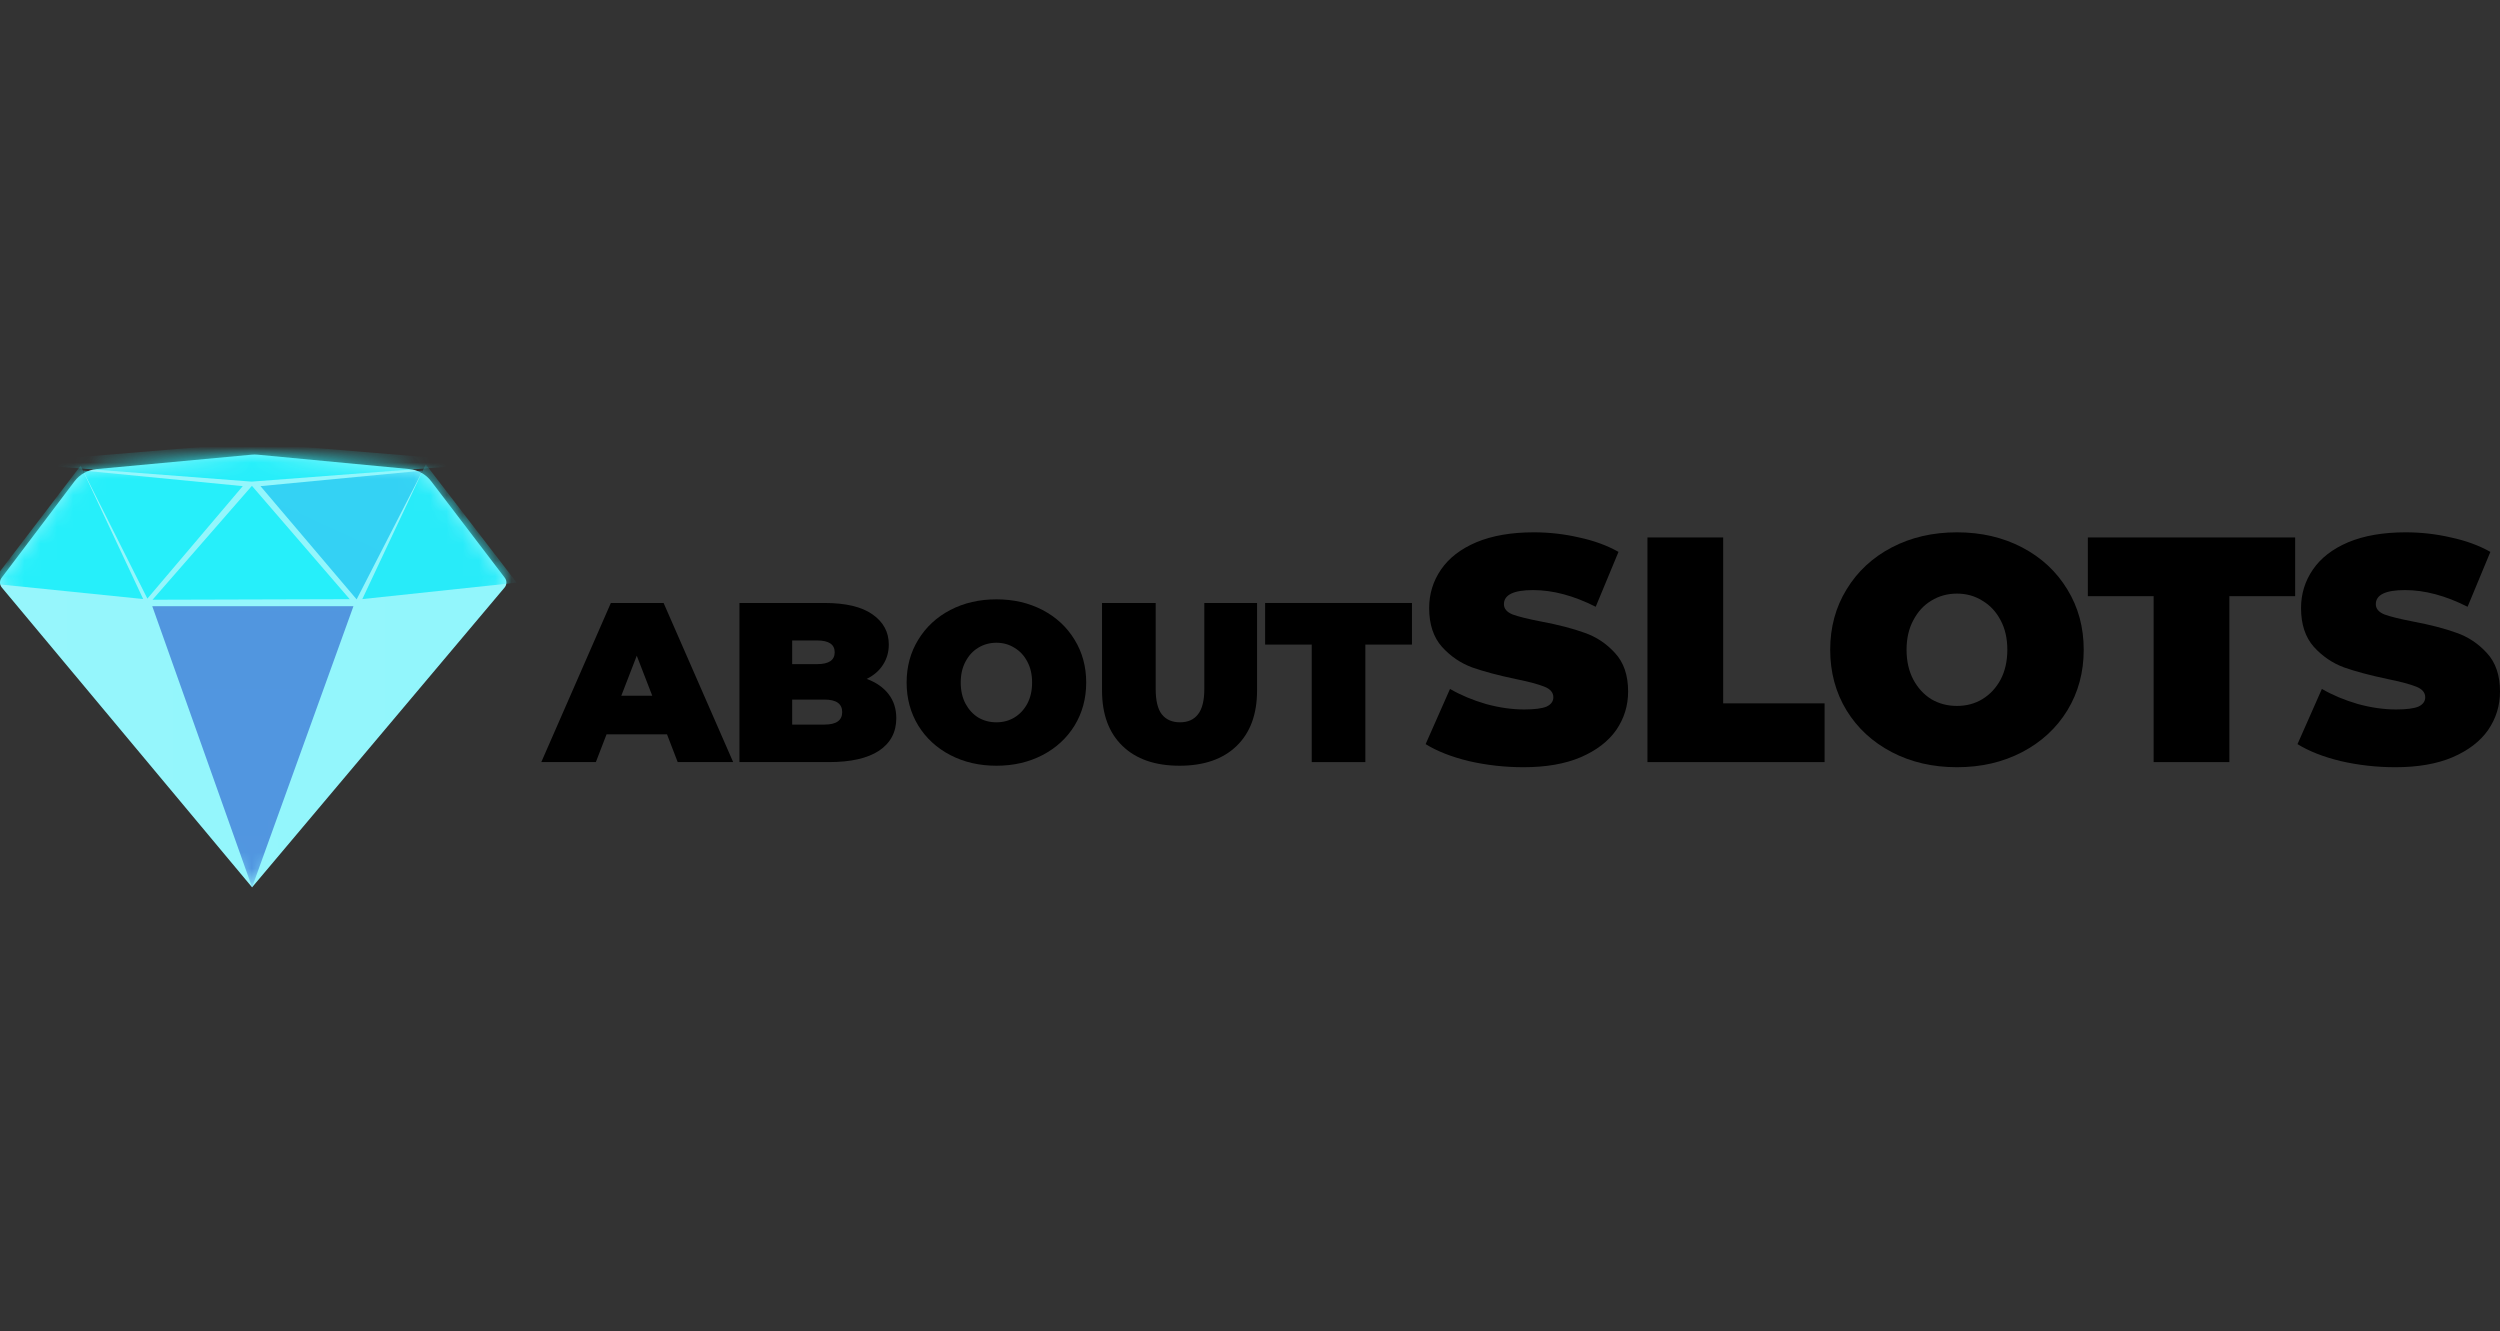 <svg width="154" height="82" viewBox="0 0 154 82" fill="none" xmlns="http://www.w3.org/2000/svg">
<rect x="0" y="0" width="154" height="82" fill="#333333" stroke="none"/>
<g clip-path="url(#clip0_1_6625)">
<path d="M41.088 45.236H37.363L36.705 46.945H33.344L37.629 37.143H40.878L45.163 46.945H41.746L41.088 45.236ZM40.178 42.856L39.225 40.392L38.273 42.856H40.178Z" fill="black"/>
<path d="M53.391 41.82C53.97 42.035 54.418 42.347 54.736 42.758C55.053 43.169 55.212 43.663 55.212 44.242C55.212 45.101 54.857 45.769 54.148 46.245C53.438 46.711 52.411 46.945 51.067 46.945H45.55V37.143H50.787C52.094 37.143 53.079 37.376 53.741 37.843C54.413 38.31 54.75 38.931 54.75 39.706C54.75 40.163 54.633 40.574 54.4 40.938C54.175 41.302 53.839 41.596 53.391 41.82ZM48.798 39.453V40.91H50.339C51.057 40.91 51.417 40.667 51.417 40.182C51.417 39.696 51.057 39.453 50.339 39.453H48.798ZM50.787 44.634C51.515 44.634 51.879 44.378 51.879 43.864C51.879 43.351 51.515 43.094 50.787 43.094H48.798V44.634H50.787Z" fill="black"/>
<path d="M61.379 47.169C60.324 47.169 59.377 46.95 58.536 46.511C57.696 46.072 57.038 45.465 56.562 44.69C56.086 43.906 55.848 43.024 55.848 42.044C55.848 41.064 56.086 40.186 56.562 39.411C57.038 38.627 57.696 38.016 58.536 37.577C59.377 37.138 60.324 36.919 61.379 36.919C62.434 36.919 63.381 37.138 64.222 37.577C65.062 38.016 65.72 38.627 66.196 39.411C66.672 40.186 66.91 41.064 66.91 42.044C66.91 43.024 66.672 43.906 66.196 44.69C65.72 45.465 65.062 46.072 64.222 46.511C63.381 46.95 62.434 47.169 61.379 47.169ZM61.379 44.494C61.79 44.494 62.158 44.396 62.485 44.2C62.821 43.995 63.087 43.71 63.283 43.346C63.479 42.973 63.577 42.539 63.577 42.044C63.577 41.549 63.479 41.12 63.283 40.756C63.087 40.382 62.821 40.097 62.485 39.901C62.158 39.696 61.79 39.593 61.379 39.593C60.968 39.593 60.595 39.696 60.259 39.901C59.932 40.097 59.671 40.382 59.475 40.756C59.279 41.12 59.181 41.549 59.181 42.044C59.181 42.539 59.279 42.973 59.475 43.346C59.671 43.71 59.932 43.995 60.259 44.2C60.595 44.396 60.968 44.494 61.379 44.494Z" fill="black"/>
<path d="M72.66 47.169C71.157 47.169 69.986 46.763 69.146 45.951C68.305 45.139 67.885 44 67.885 42.534V37.143H71.19V42.436C71.19 43.155 71.316 43.678 71.568 44.004C71.829 44.331 72.203 44.494 72.688 44.494C73.174 44.494 73.542 44.331 73.794 44.004C74.056 43.678 74.186 43.155 74.186 42.436V37.143H77.435V42.534C77.435 44 77.015 45.139 76.175 45.951C75.335 46.763 74.163 47.169 72.66 47.169Z" fill="black"/>
<path d="M80.802 39.706H77.931V37.143H86.977V39.706H84.106V46.945H80.802V39.706Z" fill="black"/>
<path d="M93.848 47.261C92.701 47.261 91.581 47.136 90.487 46.885C89.407 46.622 88.517 46.273 87.819 45.838L89.321 42.438C89.98 42.82 90.718 43.129 91.535 43.367C92.352 43.591 93.136 43.703 93.887 43.703C94.533 43.703 94.995 43.643 95.271 43.525C95.548 43.393 95.686 43.202 95.686 42.952C95.686 42.662 95.502 42.444 95.133 42.299C94.777 42.154 94.184 41.996 93.354 41.825C92.286 41.601 91.397 41.363 90.685 41.113C89.973 40.849 89.354 40.428 88.827 39.848C88.3 39.255 88.036 38.458 88.036 37.456C88.036 36.586 88.28 35.795 88.767 35.084C89.255 34.372 89.98 33.812 90.942 33.403C91.917 32.995 93.097 32.791 94.481 32.791C95.429 32.791 96.359 32.896 97.268 33.107C98.19 33.304 99.001 33.601 99.699 33.996L98.296 37.377C96.938 36.691 95.653 36.349 94.441 36.349C93.242 36.349 92.642 36.639 92.642 37.219C92.642 37.495 92.82 37.706 93.176 37.851C93.532 37.983 94.118 38.128 94.935 38.286C95.99 38.484 96.879 38.715 97.604 38.978C98.329 39.228 98.955 39.644 99.482 40.223C100.022 40.803 100.292 41.594 100.292 42.596C100.292 43.465 100.049 44.256 99.561 44.968C99.073 45.666 98.342 46.227 97.367 46.648C96.405 47.057 95.232 47.261 93.848 47.261Z" fill="black"/>
<path d="M101.483 33.107H106.148V43.327H112.395V46.945H101.483V33.107Z" fill="black"/>
<path d="M120.548 47.261C119.059 47.261 117.721 46.951 116.535 46.332C115.349 45.712 114.42 44.856 113.748 43.762C113.076 42.655 112.74 41.41 112.74 40.026C112.74 38.642 113.076 37.403 113.748 36.309C114.42 35.202 115.349 34.339 116.535 33.72C117.721 33.1 119.059 32.791 120.548 32.791C122.037 32.791 123.375 33.1 124.561 33.72C125.747 34.339 126.676 35.202 127.348 36.309C128.021 37.403 128.357 38.642 128.357 40.026C128.357 41.41 128.021 42.655 127.348 43.762C126.676 44.856 125.747 45.712 124.561 46.332C123.375 46.951 122.037 47.261 120.548 47.261ZM120.548 43.485C121.128 43.485 121.649 43.347 122.11 43.07C122.584 42.78 122.96 42.378 123.237 41.864C123.513 41.337 123.652 40.724 123.652 40.026C123.652 39.327 123.513 38.721 123.237 38.207C122.96 37.68 122.584 37.278 122.11 37.001C121.649 36.711 121.128 36.566 120.548 36.566C119.968 36.566 119.441 36.711 118.967 37.001C118.505 37.278 118.136 37.68 117.86 38.207C117.583 38.721 117.444 39.327 117.444 40.026C117.444 40.724 117.583 41.337 117.86 41.864C118.136 42.378 118.505 42.78 118.967 43.07C119.441 43.347 119.968 43.485 120.548 43.485Z" fill="black"/>
<path d="M132.664 36.724H128.611V33.107H141.382V36.724H137.329V46.945H132.664V36.724Z" fill="black"/>
<path d="M147.555 47.261C146.409 47.261 145.289 47.136 144.195 46.885C143.114 46.622 142.225 46.273 141.526 45.838L143.028 42.438C143.687 42.82 144.425 43.129 145.243 43.367C146.06 43.591 146.844 43.703 147.595 43.703C148.241 43.703 148.702 43.643 148.979 43.525C149.255 43.393 149.394 43.202 149.394 42.952C149.394 42.662 149.209 42.444 148.84 42.299C148.485 42.154 147.891 41.996 147.061 41.825C145.994 41.601 145.104 41.363 144.392 41.113C143.681 40.849 143.061 40.428 142.534 39.848C142.007 39.255 141.744 38.458 141.744 37.456C141.744 36.586 141.987 35.795 142.475 35.084C142.963 34.372 143.687 33.812 144.649 33.403C145.625 32.995 146.804 32.791 148.188 32.791C149.137 32.791 150.066 32.896 150.975 33.107C151.898 33.304 152.708 33.601 153.407 33.996L152.003 37.377C150.646 36.691 149.361 36.349 148.148 36.349C146.949 36.349 146.35 36.639 146.35 37.219C146.35 37.495 146.527 37.706 146.883 37.851C147.239 37.983 147.826 38.128 148.643 38.286C149.697 38.484 150.587 38.715 151.311 38.978C152.036 39.228 152.662 39.644 153.189 40.223C153.73 40.803 154 41.594 154 42.596C154 43.465 153.756 44.256 153.268 44.968C152.781 45.666 152.049 46.227 151.074 46.648C150.112 47.057 148.939 47.261 147.555 47.261Z" fill="black"/>
<path d="M31.097 35.593L26.559 29.642C26.234 29.216 25.747 28.945 25.213 28.895L15.87 28.009C15.75 27.997 15.63 27.997 15.511 28.008L5.943 28.896C5.405 28.946 4.913 29.22 4.588 29.651L0.097 35.594C-0.038 35.773 -0.032 36.02 0.112 36.192L15.528 54.659L31.082 36.193C31.227 36.021 31.233 35.772 31.097 35.593Z" fill="url(#paint0_radial_1_6625)"/>
<mask id="mask0_1_6625" style="mask-type:luminance" maskUnits="userSpaceOnUse" x="0" y="28" width="32" height="27">
<path d="M31.097 35.593L26.559 29.642C26.234 29.216 25.747 28.945 25.213 28.895L15.87 28.009C15.75 27.997 15.63 27.997 15.511 28.008L5.943 28.896C5.405 28.946 4.913 29.22 4.588 29.651L0.097 35.594C-0.038 35.773 -0.032 36.02 0.112 36.192L15.528 54.659L31.082 36.193C31.227 36.021 31.233 35.772 31.097 35.593Z" fill="url(#paint1_linear_1_6625)"/>
</mask>
<g mask="url(#mask0_1_6625)">
<path fill-rule="evenodd" clip-rule="evenodd" d="M9.395 36.944L15.518 29.927L21.543 36.91L9.395 36.944Z" fill="url(#paint2_linear_1_6625)"/>
</g>
<mask id="mask1_1_6625" style="mask-type:luminance" maskUnits="userSpaceOnUse" x="0" y="28" width="32" height="27">
<path d="M31.097 35.593L26.559 29.642C26.234 29.216 25.747 28.945 25.213 28.895L15.87 28.009C15.75 27.997 15.63 27.997 15.511 28.008L5.943 28.896C5.405 28.946 4.913 29.22 4.588 29.651L0.097 35.594C-0.038 35.773 -0.032 36.02 0.112 36.192L15.528 54.659L31.082 36.193C31.227 36.021 31.233 35.772 31.097 35.593Z" fill="url(#paint3_linear_1_6625)"/>
</mask>
<g mask="url(#mask1_1_6625)">
<path fill-rule="evenodd" clip-rule="evenodd" d="M16.047 29.946L26.039 28.989L21.969 36.922L16.047 29.946Z" fill="url(#paint4_linear_1_6625)"/>
</g>
<mask id="mask2_1_6625" style="mask-type:luminance" maskUnits="userSpaceOnUse" x="0" y="28" width="32" height="27">
<path d="M31.097 35.593L26.559 29.642C26.234 29.216 25.747 28.945 25.213 28.895L15.87 28.009C15.75 27.997 15.63 27.997 15.511 28.008L5.943 28.896C5.405 28.946 4.913 29.22 4.588 29.651L0.097 35.594C-0.038 35.773 -0.032 36.02 0.112 36.192L15.528 54.659L31.082 36.193C31.227 36.021 31.233 35.772 31.097 35.593Z" fill="url(#paint5_linear_1_6625)"/>
</mask>
<g mask="url(#mask2_1_6625)">
<path fill-rule="evenodd" clip-rule="evenodd" d="M14.954 29.946L5.116 28.987L9.078 36.874L14.954 29.946Z" fill="url(#paint6_linear_1_6625)"/>
</g>
<mask id="mask3_1_6625" style="mask-type:luminance" maskUnits="userSpaceOnUse" x="0" y="28" width="32" height="27">
<path d="M31.097 35.593L26.559 29.642C26.234 29.216 25.747 28.945 25.213 28.895L15.87 28.009C15.75 27.997 15.63 27.997 15.511 28.008L5.943 28.896C5.405 28.946 4.913 29.22 4.588 29.651L0.097 35.594C-0.038 35.773 -0.032 36.02 0.112 36.192L15.528 54.659L31.082 36.193C31.227 36.021 31.233 35.772 31.097 35.593Z" fill="url(#paint7_linear_1_6625)"/>
</mask>
<g mask="url(#mask3_1_6625)">
<path fill-rule="evenodd" clip-rule="evenodd" d="M22.319 36.904L26.225 28.603L31.826 35.892L22.319 36.904Z" fill="url(#paint8_linear_1_6625)"/>
</g>
<mask id="mask4_1_6625" style="mask-type:luminance" maskUnits="userSpaceOnUse" x="0" y="28" width="32" height="27">
<path d="M31.097 35.593L26.559 29.642C26.234 29.216 25.747 28.945 25.213 28.895L15.87 28.009C15.75 27.997 15.63 27.997 15.511 28.008L5.943 28.896C5.405 28.946 4.913 29.22 4.588 29.651L0.097 35.594C-0.038 35.773 -0.032 36.02 0.112 36.192L15.528 54.659L31.082 36.193C31.227 36.021 31.233 35.772 31.097 35.593Z" fill="url(#paint9_linear_1_6625)"/>
</mask>
<g mask="url(#mask4_1_6625)">
<path fill-rule="evenodd" clip-rule="evenodd" d="M8.82 36.9L-0.57 35.944L4.967 28.687L8.82 36.9Z" fill="url(#paint10_linear_1_6625)"/>
</g>
<mask id="mask5_1_6625" style="mask-type:luminance" maskUnits="userSpaceOnUse" x="0" y="28" width="32" height="27">
<path d="M31.097 35.593L26.559 29.642C26.234 29.216 25.747 28.945 25.213 28.895L15.87 28.009C15.75 27.997 15.63 27.997 15.511 28.008L5.943 28.896C5.405 28.946 4.913 29.22 4.588 29.651L0.097 35.594C-0.038 35.773 -0.032 36.02 0.112 36.192L15.528 54.659L31.082 36.193C31.227 36.021 31.233 35.772 31.097 35.593Z" fill="url(#paint11_linear_1_6625)"/>
</mask>
<g mask="url(#mask5_1_6625)">
<path fill-rule="evenodd" clip-rule="evenodd" d="M0.55 28.518L15.503 29.668L30.593 28.518L15.531 27.271L0.55 28.518Z" fill="url(#paint12_linear_1_6625)"/>
</g>
<mask id="mask6_1_6625" style="mask-type:luminance" maskUnits="userSpaceOnUse" x="0" y="28" width="32" height="27">
<path d="M31.097 35.593L26.559 29.642C26.234 29.216 25.747 28.945 25.213 28.895L15.87 28.009C15.75 27.997 15.63 27.997 15.511 28.008L5.943 28.896C5.405 28.946 4.913 29.22 4.588 29.651L0.097 35.594C-0.038 35.773 -0.032 36.02 0.112 36.192L15.528 54.659L31.082 36.193C31.227 36.021 31.233 35.772 31.097 35.593Z" fill="url(#paint13_linear_1_6625)"/>
</mask>
<g mask="url(#mask6_1_6625)">
<path fill-rule="evenodd" clip-rule="evenodd" d="M9.38 37.343H21.772L15.528 54.656L9.38 37.343Z" fill="url(#paint14_linear_1_6625)"/>
</g>
</g>
<defs>
<radialGradient id="paint0_radial_1_6625" cx="0" cy="0" r="1" gradientUnits="userSpaceOnUse" gradientTransform="translate(-575.318 43.559) rotate(90) scale(2331.8 1703.01)">
<stop stop-color="white"/>
<stop offset="0.702" stop-color="#26EDF9"/>
<stop offset="1" stop-color="#5093E4"/>
</radialGradient>
<linearGradient id="paint1_linear_1_6625" x1="1574.45" y1="14802.2" x2="1563.72" y2="27.997" gradientUnits="userSpaceOnUse">
<stop stop-color="#4FAEB2"/>
<stop offset="0.114" stop-color="#5193E6"/>
<stop offset="1" stop-color="#26EFFA"/>
</linearGradient>
<linearGradient id="paint2_linear_1_6625" x1="622.483" y1="3918.41" x2="620.574" y2="29.925" gradientUnits="userSpaceOnUse">
<stop stop-color="#4FAEB2"/>
<stop offset="0.114" stop-color="#5193E6"/>
<stop offset="1" stop-color="#26EFFA"/>
</linearGradient>
<linearGradient id="paint3_linear_1_6625" x1="-1205.16" y1="4658.08" x2="1388.87" y2="-530.638" gradientUnits="userSpaceOnUse">
<stop stop-color="#4FAEB2"/>
<stop offset="0.395" stop-color="#5193E6"/>
<stop offset="1" stop-color="#26EFFA"/>
</linearGradient>
<linearGradient id="paint4_linear_1_6625" x1="-369.96" y1="1406.82" x2="367.41" y2="-180.676" gradientUnits="userSpaceOnUse">
<stop stop-color="#4FAEB2"/>
<stop offset="0.395" stop-color="#5193E6"/>
<stop offset="1" stop-color="#26EFFA"/>
</linearGradient>
<linearGradient id="paint5_linear_1_6625" x1="4600.97" y1="4297.89" x2="1240.8" y2="-137.107" gradientUnits="userSpaceOnUse">
<stop stop-color="#4FAEB2"/>
<stop offset="0.395" stop-color="#5193E6"/>
<stop offset="1" stop-color="#26EFFA"/>
</linearGradient>
<linearGradient id="paint6_linear_1_6625" x1="1456.19" y1="1292.14" x2="481.058" y2="-79.988" gradientUnits="userSpaceOnUse">
<stop stop-color="#4FAEB2"/>
<stop offset="0.395" stop-color="#5193E6"/>
<stop offset="1" stop-color="#26EFFA"/>
</linearGradient>
<linearGradient id="paint7_linear_1_6625" x1="2903.27" y1="4237.24" x2="1296.95" y2="-527.659" gradientUnits="userSpaceOnUse">
<stop stop-color="#4FAEB2"/>
<stop offset="0.395" stop-color="#5193E6"/>
<stop offset="1" stop-color="#26EFFA"/>
</linearGradient>
<linearGradient id="paint8_linear_1_6625" x1="907.12" y1="1339.26" x2="398.373" y2="-137.801" gradientUnits="userSpaceOnUse">
<stop stop-color="#4FAEB2"/>
<stop offset="0.395" stop-color="#5193E6"/>
<stop offset="1" stop-color="#26EFFA"/>
</linearGradient>
<linearGradient id="paint9_linear_1_6625" x1="2522.47" y1="4395.22" x2="1407.38" y2="-66.786" gradientUnits="userSpaceOnUse">
<stop stop-color="#4FAEB2"/>
<stop offset="0.395" stop-color="#5193E6"/>
<stop offset="1" stop-color="#26EFFA"/>
</linearGradient>
<linearGradient id="paint10_linear_1_6625" x1="758.714" y1="1374.21" x2="408.053" y2="3.323" gradientUnits="userSpaceOnUse">
<stop stop-color="#4FAEB2"/>
<stop offset="0.395" stop-color="#5193E6"/>
<stop offset="1" stop-color="#26EFFA"/>
</linearGradient>
<linearGradient id="paint11_linear_1_6625" x1="1559.76" y1="7234.57" x2="1559.76" y2="28" gradientUnits="userSpaceOnUse">
<stop stop-color="#4FAEB2"/>
<stop offset="0.555" stop-color="#5193E6"/>
<stop offset="1" stop-color="#26EFFA"/>
</linearGradient>
<linearGradient id="paint12_linear_1_6625" x1="1502.74" y1="675.391" x2="1502.74" y2="27.271" gradientUnits="userSpaceOnUse">
<stop stop-color="#4FAEB2"/>
<stop offset="0.555" stop-color="#5193E6"/>
<stop offset="1" stop-color="#26EFFA"/>
</linearGradient>
<linearGradient id="paint13_linear_1_6625" x1="1579.44" y1="-1359.7" x2="1565.06" y2="2693.95" gradientUnits="userSpaceOnUse">
<stop stop-color="#4FAEB2"/>
<stop offset="0.395" stop-color="#5193E6"/>
<stop offset="1" stop-color="#26EFFA"/>
</linearGradient>
<linearGradient id="paint14_linear_1_6625" x1="636.784" y1="-863.889" x2="621.52" y2="1768.67" gradientUnits="userSpaceOnUse">
<stop stop-color="#4FAEB2"/>
<stop offset="0.395" stop-color="#5193E6"/>
<stop offset="1" stop-color="#26EFFA"/>
</linearGradient>
<clipPath id="clip0_1_6625">
<rect width="154" height="82" fill="white"/>
</clipPath>
</defs>
</svg>
